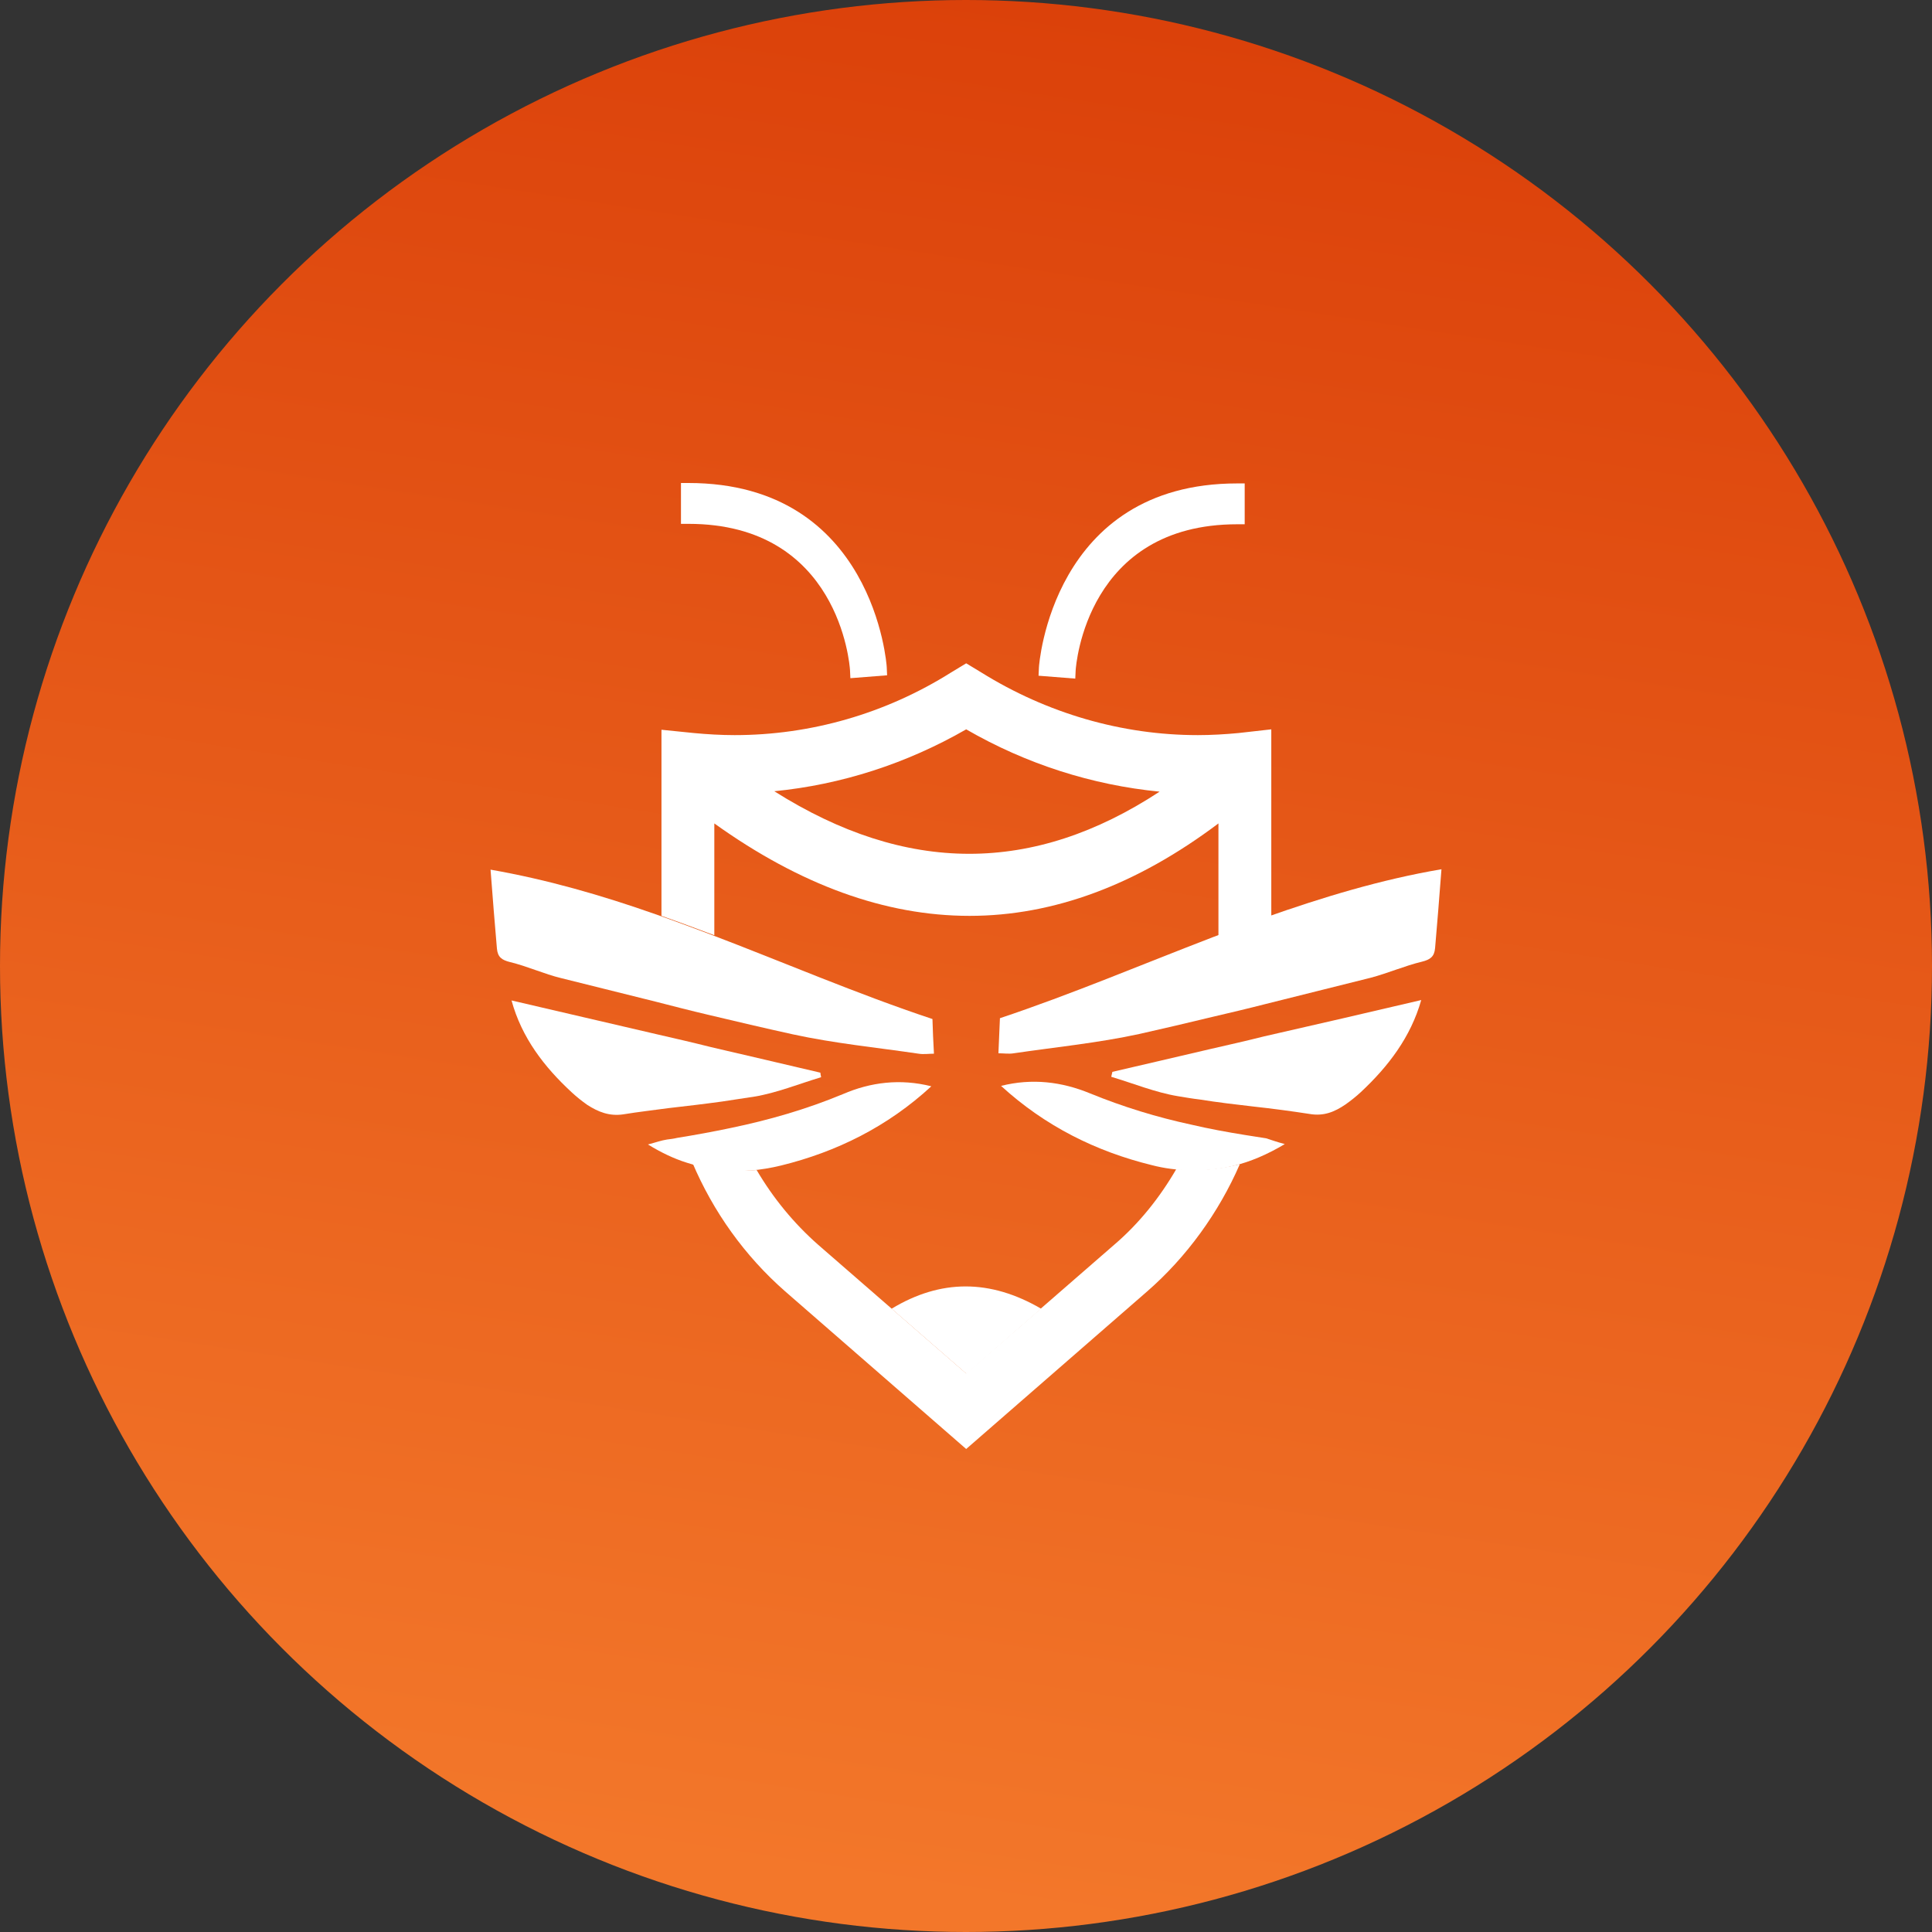 <svg width="256" height="256" viewBox="0 0 256 256" fill="none" xmlns="http://www.w3.org/2000/svg">
<rect x="0" y="0" width="256" height="256" fill="#333333" stroke="none"/>
<circle cx="128" cy="128" r="128" fill="url(#paint0_linear_7303_1137)"/>
<path d="M155.886 154.873C153.701 158.646 150.969 162.09 147.641 164.934L128.024 181.993L108.406 164.934C105.178 162.09 102.446 158.755 100.261 155.037C97.381 155.256 94.5 154.928 91.719 153.998C94.5 160.559 98.672 166.41 104.036 171.112L128.024 192L152.012 171.112C157.227 166.574 161.498 160.669 164.279 154.271C161.548 154.928 158.667 155.256 155.886 154.873Z" fill="white"/>
<path d="M164.083 97.134C162.344 97.298 160.507 97.407 158.719 97.407C148.637 97.407 138.704 94.509 130.013 89.096L128.026 87.893L126.039 89.096C117.348 94.564 107.415 97.407 97.333 97.407C95.545 97.407 93.707 97.298 91.969 97.134L87.648 96.696V121.356C89.983 122.176 92.317 123.051 94.651 123.926V109.108C106.024 117.255 117.298 121.356 128.473 121.356C139.598 121.356 150.624 117.255 161.45 109.108V124.2C163.785 123.325 166.119 122.45 168.453 121.575V96.642L164.083 97.134ZM102.598 104.843C111.488 103.969 120.129 101.18 128.026 96.642C135.972 101.235 144.713 104.023 153.653 104.898C136.916 115.888 120.08 115.888 102.598 104.843Z" fill="white"/>
<path d="M191.001 115.179C190.703 119.006 190.455 122.287 190.157 125.622C190.057 126.771 189.511 127.153 188.418 127.427C186.134 127.973 183.899 128.958 181.614 129.559C176.946 130.707 172.277 131.91 167.609 133.059C165.274 133.66 162.94 134.207 160.606 134.754C157.427 135.519 154.199 136.285 151.021 136.995C145.508 138.198 139.896 138.745 134.333 139.565C133.688 139.675 132.992 139.565 132.297 139.565C132.347 137.98 132.446 136.449 132.496 134.918C141.982 131.746 151.269 127.809 160.656 124.201C162.99 123.326 165.324 122.451 167.658 121.576C175.257 118.897 182.955 116.546 191.001 115.179Z" fill="white"/>
<path d="M188.319 132.512C186.928 137.433 183.948 141.315 180.323 144.705C179.677 145.306 178.982 145.853 178.287 146.345C176.846 147.33 175.406 147.931 173.519 147.603C171.036 147.22 168.552 146.892 166.069 146.619C163.685 146.345 161.351 146.072 158.967 145.689C158.023 145.58 157.08 145.416 156.086 145.252C153.107 144.76 150.176 143.557 147.246 142.682C147.296 142.463 147.345 142.244 147.395 142.026C151.716 141.042 156.037 140.003 160.308 139.018C162.692 138.472 165.125 137.925 167.509 137.323C174.462 135.738 181.366 134.152 188.319 132.512Z" fill="white"/>
<path d="M170.241 151.596C167.956 152.963 165.672 153.947 163.387 154.494C160.656 155.15 157.924 155.259 155.143 154.877C154.298 154.767 153.454 154.603 152.61 154.384C145.259 152.58 138.505 149.245 132.645 143.886C136.767 142.847 140.69 143.339 144.415 144.87C148.835 146.675 153.305 148.042 157.874 149.026C160.209 149.573 162.592 150.01 164.976 150.393C165.92 150.557 166.814 150.666 167.758 150.83C168.453 151.049 169.198 151.322 170.241 151.596Z" fill="white"/>
<path d="M123.754 139.62C123.058 139.62 122.363 139.729 121.717 139.62C116.155 138.8 110.543 138.253 105.03 137.05C101.305 136.23 97.58 135.355 93.905 134.48C91.571 133.933 89.237 133.332 86.902 132.731C82.73 131.692 78.558 130.653 74.387 129.614C72.102 129.067 69.867 128.028 67.583 127.481C66.49 127.208 65.944 126.825 65.844 125.677C65.546 122.342 65.298 119.061 65 115.233C72.499 116.546 79.701 118.623 86.853 121.139C89.187 121.959 91.521 122.834 93.855 123.709C103.788 127.481 113.523 131.692 123.555 135.027C123.605 136.503 123.654 138.034 123.754 139.62Z" fill="white"/>
<path d="M108.804 142.737C105.874 143.611 102.944 144.814 99.964 145.306C98.524 145.525 97.084 145.744 95.643 145.963C93.259 146.291 90.925 146.564 88.541 146.837C86.555 147.111 84.568 147.33 82.581 147.658C80.744 147.931 79.254 147.33 77.814 146.4C77.118 145.908 76.423 145.361 75.777 144.76C72.102 141.37 69.122 137.487 67.781 132.566C74.188 134.043 80.644 135.574 87.051 137.05C89.435 137.597 91.819 138.144 94.203 138.745C99.07 139.893 103.888 140.987 108.705 142.135C108.705 142.244 108.755 142.518 108.804 142.737Z" fill="white"/>
<path d="M123.406 143.939C117.595 149.297 110.841 152.633 103.49 154.437C102.149 154.765 100.809 154.984 99.517 155.093C96.637 155.312 93.756 154.984 90.975 154.054C89.237 153.508 87.548 152.687 85.859 151.648C86.902 151.375 87.647 151.102 88.392 150.992C88.839 150.938 89.286 150.883 89.733 150.774C92.117 150.391 94.501 149.953 96.835 149.461C101.851 148.422 106.818 147.001 111.685 144.978C115.36 143.392 119.284 142.9 123.406 143.939Z" fill="white"/>
<path d="M137.613 89.536L137.663 88.442C137.663 88.224 139.352 64.056 163.936 64.056H164.929V69.469H163.936C144.02 69.469 142.58 88.059 142.53 88.825L142.48 89.919L137.613 89.536Z" fill="white"/>
<path d="M141.583 88.715L138.652 88.497C138.652 88.278 140.341 65.149 163.932 65.149V68.375C143.122 68.32 141.632 87.895 141.583 88.715Z" fill="white"/>
<path d="M112.629 88.769C112.58 88.004 111.139 69.413 91.224 69.413H90.231V64H91.224C115.808 64 117.497 88.168 117.497 88.387L117.546 89.48L112.679 89.863L112.629 88.769Z" fill="white"/>
<path d="M113.575 88.714C113.525 87.894 112.035 68.319 91.176 68.319V65.093C114.767 65.093 116.455 88.222 116.455 88.441L113.575 88.714Z" fill="white"/>
<path d="M118.141 173.412C124.647 169.475 131.203 169.475 137.957 173.412L128.074 182.051L118.141 173.412Z" fill="white"/>
<defs>
<linearGradient id="paint0_linear_7303_1137" x1="152.5" y1="256" x2="194" y2="-14" gradientUnits="userSpaceOnUse">
<stop stop-color="#F3772A"/>
<stop offset="1" stop-color="#D93C07"/>
</linearGradient>
</defs>
</svg>
